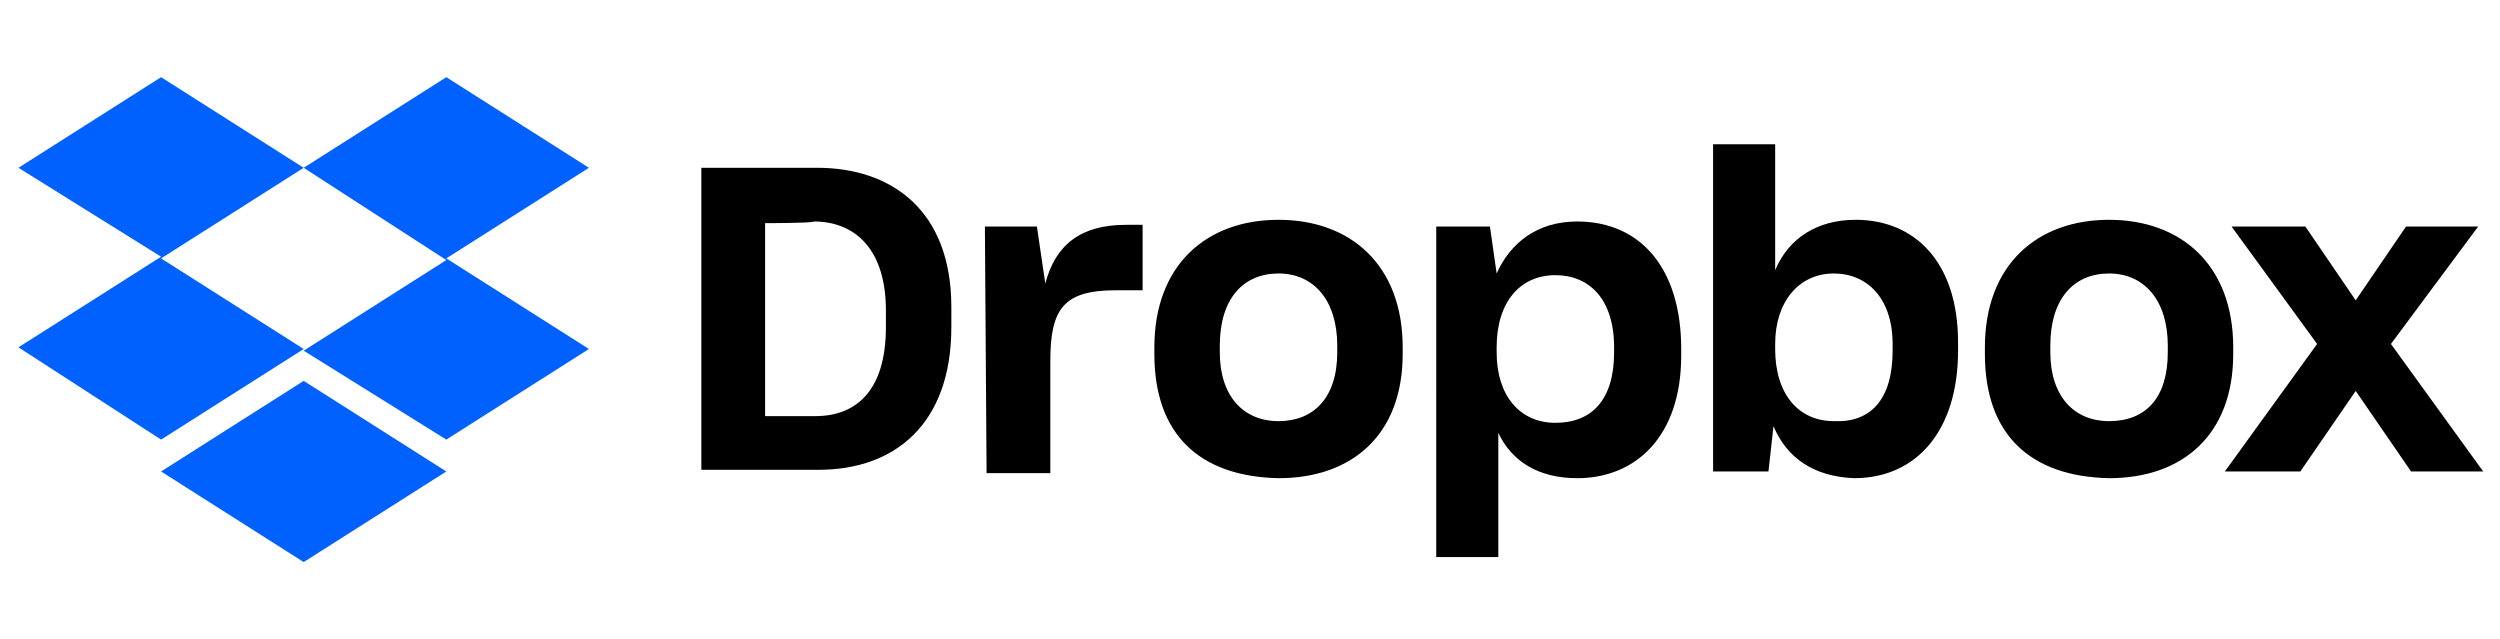 <?xml version="1.0" encoding="utf-8"?>
<!-- Generator: Adobe Illustrator 23.0.6, SVG Export Plug-In . SVG Version: 6.00 Build 0)  -->
<svg version="1.1" id="Layer_1" xmlns="http://www.w3.org/2000/svg" xmlns:xlink="http://www.w3.org/1999/xlink" x="0px" y="0px"
	 viewBox="0 0 149 38.1" style="enable-background:new 0 0 149 38.1;" xml:space="preserve">
<style type="text/css">
	.st0{fill:#0061FF;}
</style>
<g id="text4313">
</g>
<g>
	<path class="st0" d="M18.1,10l-8.5,5.4l8.5,5.4l-8.5,5.4l-8.5-5.5l8.5-5.4L1.1,10l8.5-5.4L18.1,10z M9.6,28.1l8.5-5.4l8.5,5.4
		l-8.5,5.4L9.6,28.1z M18.1,20.9l8.5-5.4L18.1,10l8.5-5.4l8.5,5.4l-8.5,5.4l8.5,5.4l-8.5,5.4L18.1,20.9z"/>
	<path d="M41.8,10h6.9c4.4,0,8,2.5,8,8.3v1.2c0,5.8-3.4,8.5-7.9,8.5h-7V10z M45.6,13.3v11.5h3c2.5,0,4.2-1.6,4.2-5.3v-1
		c0-3.6-1.8-5.3-4.3-5.3C48.5,13.3,45.6,13.3,45.6,13.3z M58.7,13.5h3.1l0.5,3.4c0.6-2.3,2.1-3.5,4.8-3.5h1v3.9h-1.6
		c-3.1,0-3.9,1.1-3.9,4.2v6.7h-3.8L58.7,13.5L58.7,13.5z M68.8,21.1v-0.4c0-4.9,3.1-7.6,7.4-7.6c4.3,0,7.4,2.7,7.4,7.6v0.4
		c0,4.8-3,7.4-7.4,7.4C71.5,28.4,68.8,25.9,68.8,21.1z M79.7,21v-0.4c0-2.7-1.4-4.3-3.5-4.3c-2.1,0-3.5,1.5-3.5,4.3V21
		c0,2.6,1.4,4.1,3.5,4.1C78.3,25.1,79.7,23.7,79.7,21z M85.6,13.5h3.2l0.4,2.8c0.8-1.8,2.4-3.1,4.8-3.1c3.7,0,6.2,2.7,6.2,7.6v0.4
		c0,4.8-2.7,7.3-6.2,7.3c-2.3,0-3.9-1-4.7-2.7v7.4h-3.7L85.6,13.5L85.6,13.5z M96.2,21v-0.3c0-2.9-1.5-4.3-3.5-4.3
		c-2.1,0-3.5,1.6-3.5,4.3V21c0,2.6,1.4,4.2,3.5,4.2C94.9,25.2,96.2,23.8,96.2,21z M105.7,25.4l-0.3,2.7h-3.3V8.6h3.7v7.5
		c0.8-1.9,2.5-3,4.8-3c3.5,0,6.1,2.5,6.1,7.3v0.5c0,4.8-2.5,7.6-6.2,7.6C108.1,28.4,106.5,27.3,105.7,25.4z M112.8,20.9v-0.4
		c0-2.7-1.5-4.2-3.5-4.2c-2.1,0-3.5,1.7-3.5,4.2v0.3c0,2.7,1.4,4.3,3.5,4.3C111.5,25.2,112.8,23.8,112.8,20.9z M118.3,21.1v-0.4
		c0-4.9,3.1-7.6,7.4-7.6c4.3,0,7.4,2.7,7.4,7.6v0.4c0,4.8-3,7.4-7.4,7.4C121,28.4,118.3,25.9,118.3,21.1z M129.2,21v-0.4
		c0-2.7-1.4-4.3-3.5-4.3c-2.1,0-3.5,1.5-3.5,4.3V21c0,2.6,1.4,4.1,3.5,4.1C127.9,25.1,129.2,23.7,129.2,21z M138.1,20.5l-5.1-7h4.4
		l3,4.4l3-4.4h4.3l-5.2,7l5.5,7.6h-4.3l-3.3-4.8l-3.3,4.8h-4.5L138.1,20.5z"/>
</g>
</svg>

